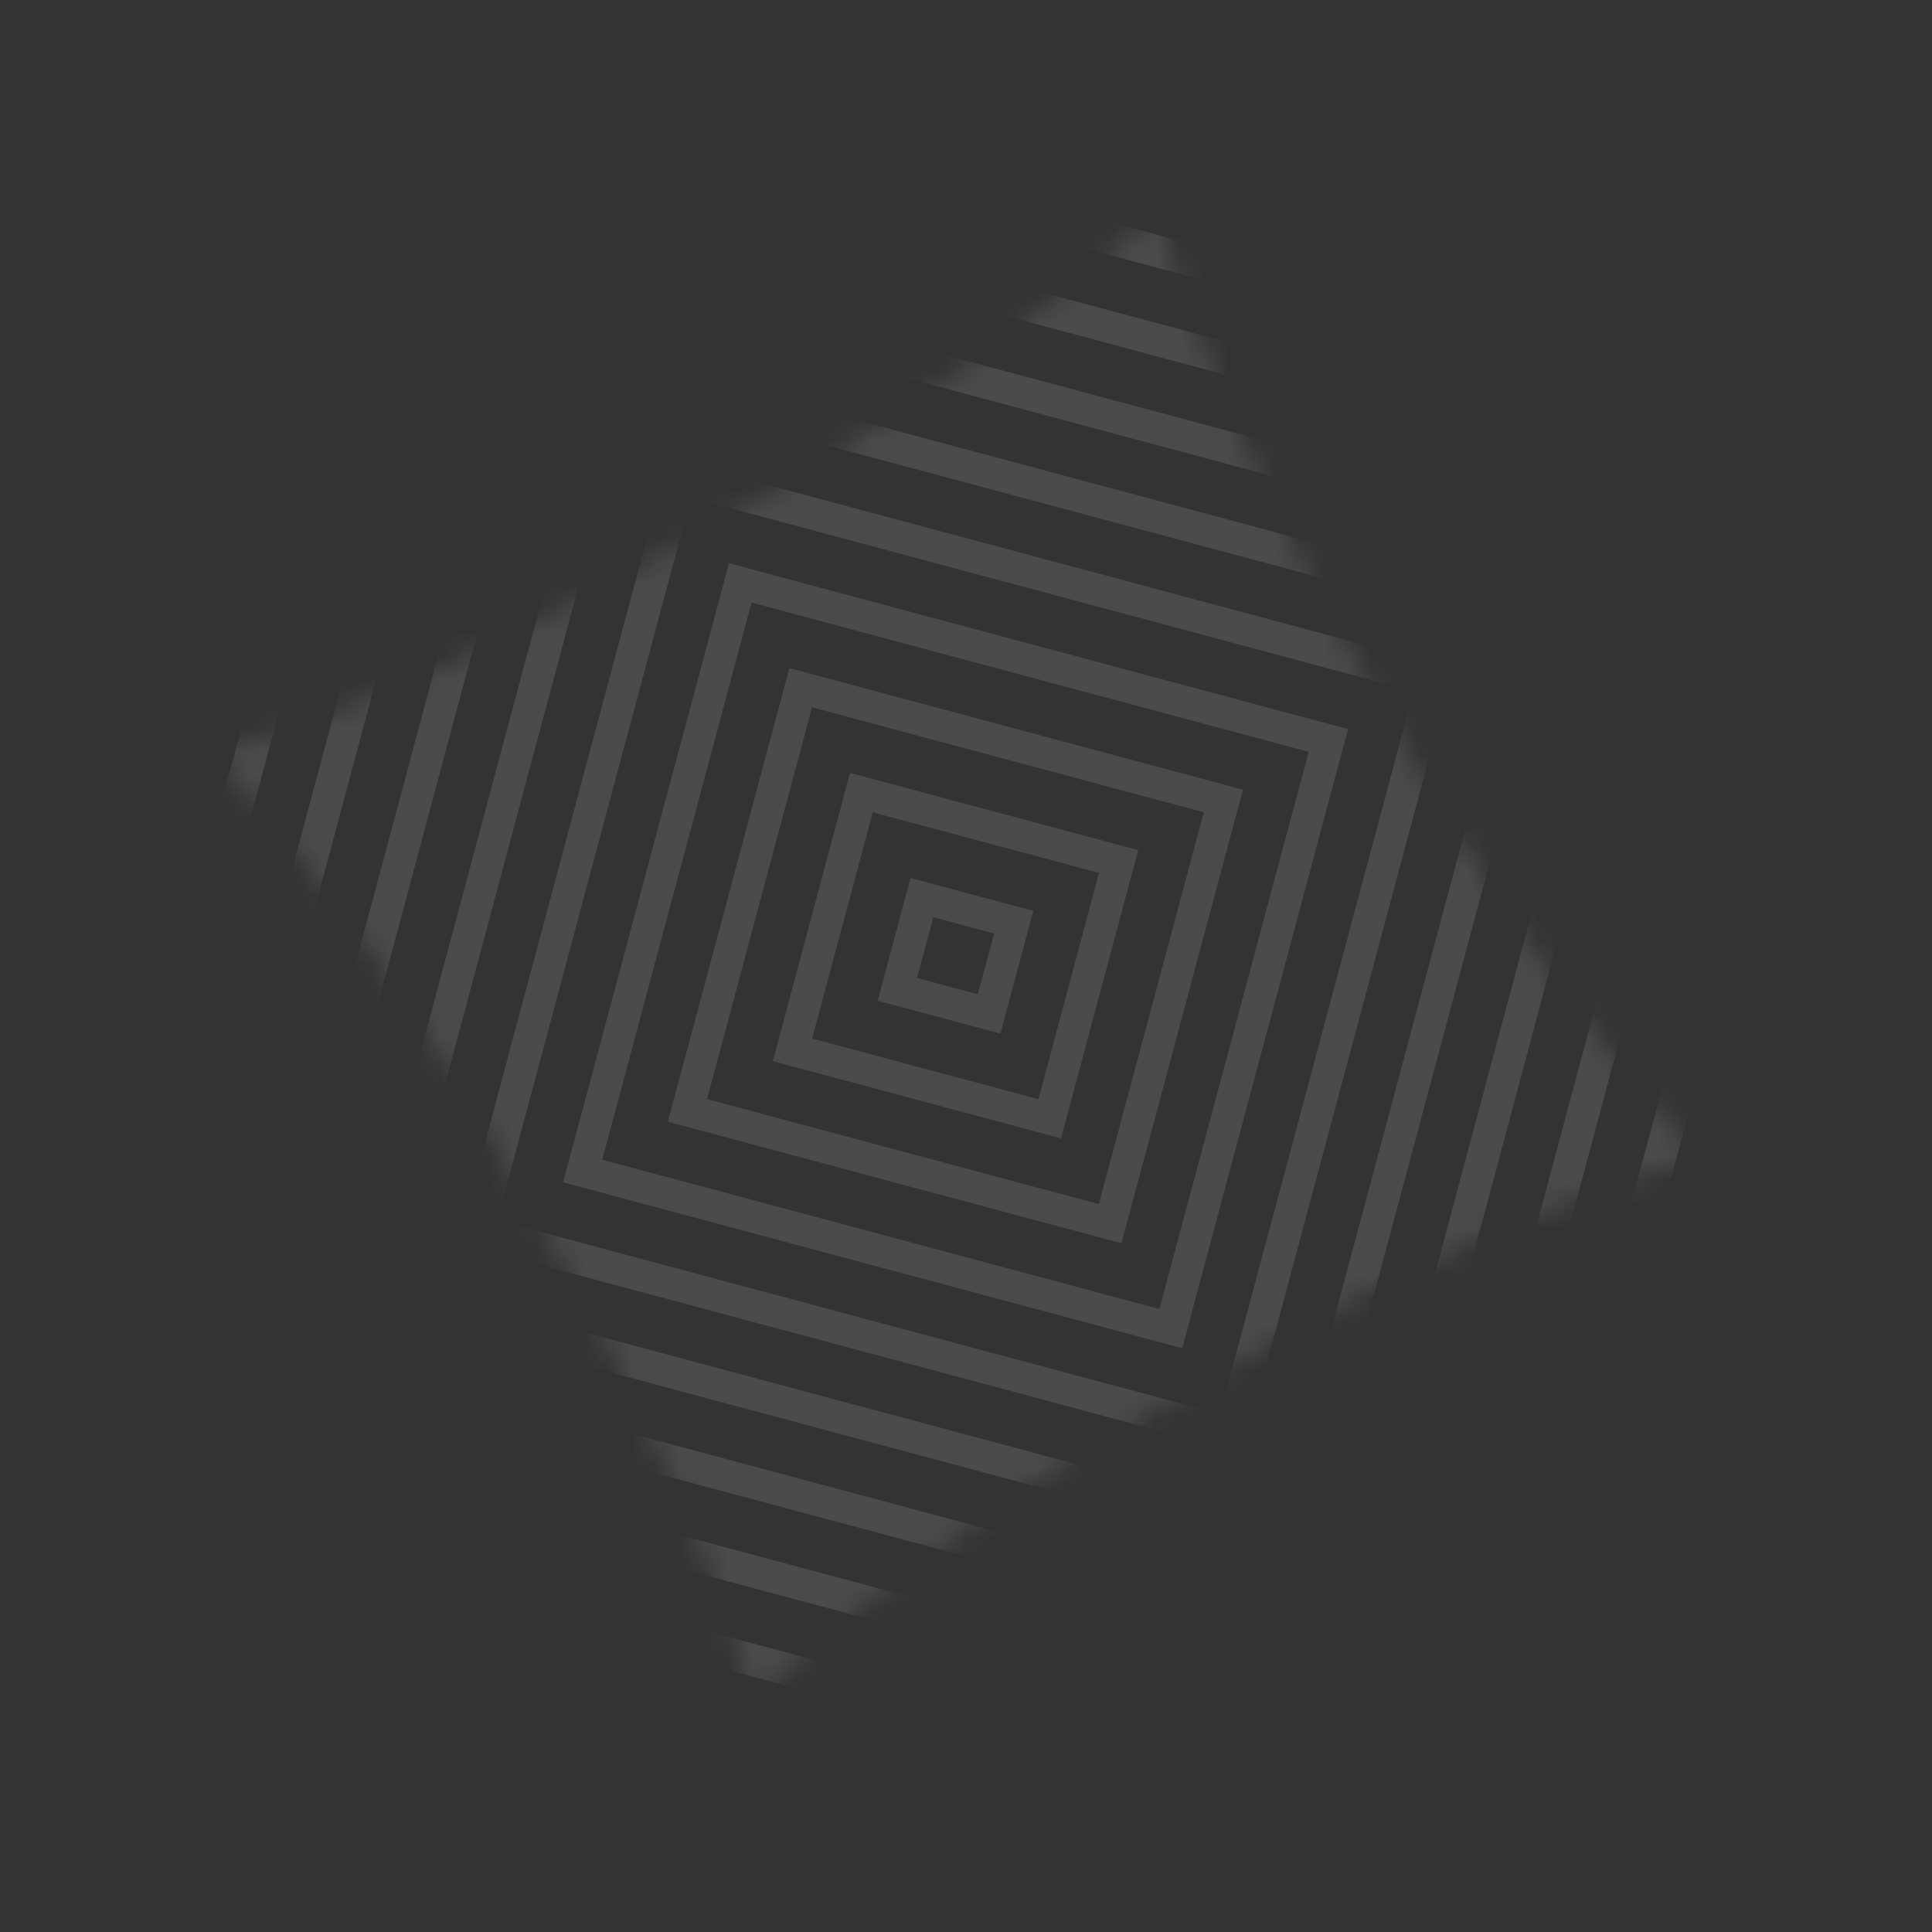 <svg width="81" height="81" viewBox="0 0 81 81" fill="none" xmlns="http://www.w3.org/2000/svg"><rect x="0" y="0" width="81" height="81" fill="#333333" stroke="none"/><g opacity="0.12"><mask id="mask0_90_1577" style="mask-type:luminance" maskUnits="userSpaceOnUse" x="8" y="8" width="64" height="64"><path d="M31.482 71.635C36.923 64.681 62.883 49.799 71.637 48.62C64.688 43.186 49.828 17.266 48.628 8.492C45.74 12.218 37.196 17.894 29.936 22.064C22.566 26.298 13.217 30.89 8.494 31.5C15.454 36.97 30.307 62.888 31.488 71.637L31.482 71.635Z" fill="white"/></mask><g mask="url(#mask0_90_1577)"><path d="M-2.789 64.81L64.796 82.919L82.906 15.334L15.321 -2.775L-2.789 64.81ZM63.85 81.27L-1.138 63.857L16.275 -1.131L81.263 16.282L63.85 81.27Z" fill="white"/><path d="M1.612 62.27L62.258 78.52L78.508 17.874L17.862 1.624L1.612 62.27ZM61.311 76.871L3.263 61.317L18.817 3.269L76.865 18.823L61.311 76.871Z" fill="white"/><path d="M6.01 59.73L59.717 74.121L74.109 20.408L20.403 6.017L6.012 59.724L6.01 59.73ZM58.77 72.472L7.655 58.775L21.349 7.666L72.465 21.362L58.77 72.472Z" fill="white"/><path d="M10.41 57.191L57.184 69.724L69.717 22.95L22.943 10.417L10.41 57.191ZM56.23 68.079L12.053 56.242L23.89 12.066L68.067 23.903L56.23 68.079Z" fill="white"/><path d="M14.809 54.65L54.643 65.324L65.317 25.489L25.482 14.815L14.809 54.65ZM53.688 63.679L16.451 53.702L26.429 16.464L63.666 26.442L53.688 63.679Z" fill="white"/><path d="M19.208 52.111L52.104 60.925L60.918 28.029L28.022 19.215L19.208 52.111ZM51.149 59.281L20.851 51.162L28.969 20.864L59.267 28.983L51.149 59.281Z" fill="white"/><path d="M23.608 49.57L49.564 56.525L56.519 30.569L30.563 23.614L23.608 49.57ZM48.609 54.881L25.25 48.622L31.509 25.263L54.868 31.522L48.609 54.881Z" fill="white"/><path d="M28 47.029L47.018 52.125L52.113 33.108L33.096 28.012L28 47.029ZM46.069 50.482L29.643 46.081L34.044 29.655L50.471 34.056L46.069 50.482Z" fill="white"/><path d="M32.4 44.489L44.484 47.727L47.722 35.643L35.638 32.405L32.4 44.489ZM43.536 46.084L34.049 43.542L36.591 34.056L46.078 36.597L43.536 46.084Z" fill="white"/><path d="M36.797 41.956L41.943 43.334L43.321 38.189L38.176 36.81L36.797 41.956ZM40.996 41.685L38.448 41.002L39.131 38.455L41.678 39.137L40.996 41.685Z" fill="white"/></g></g></svg>